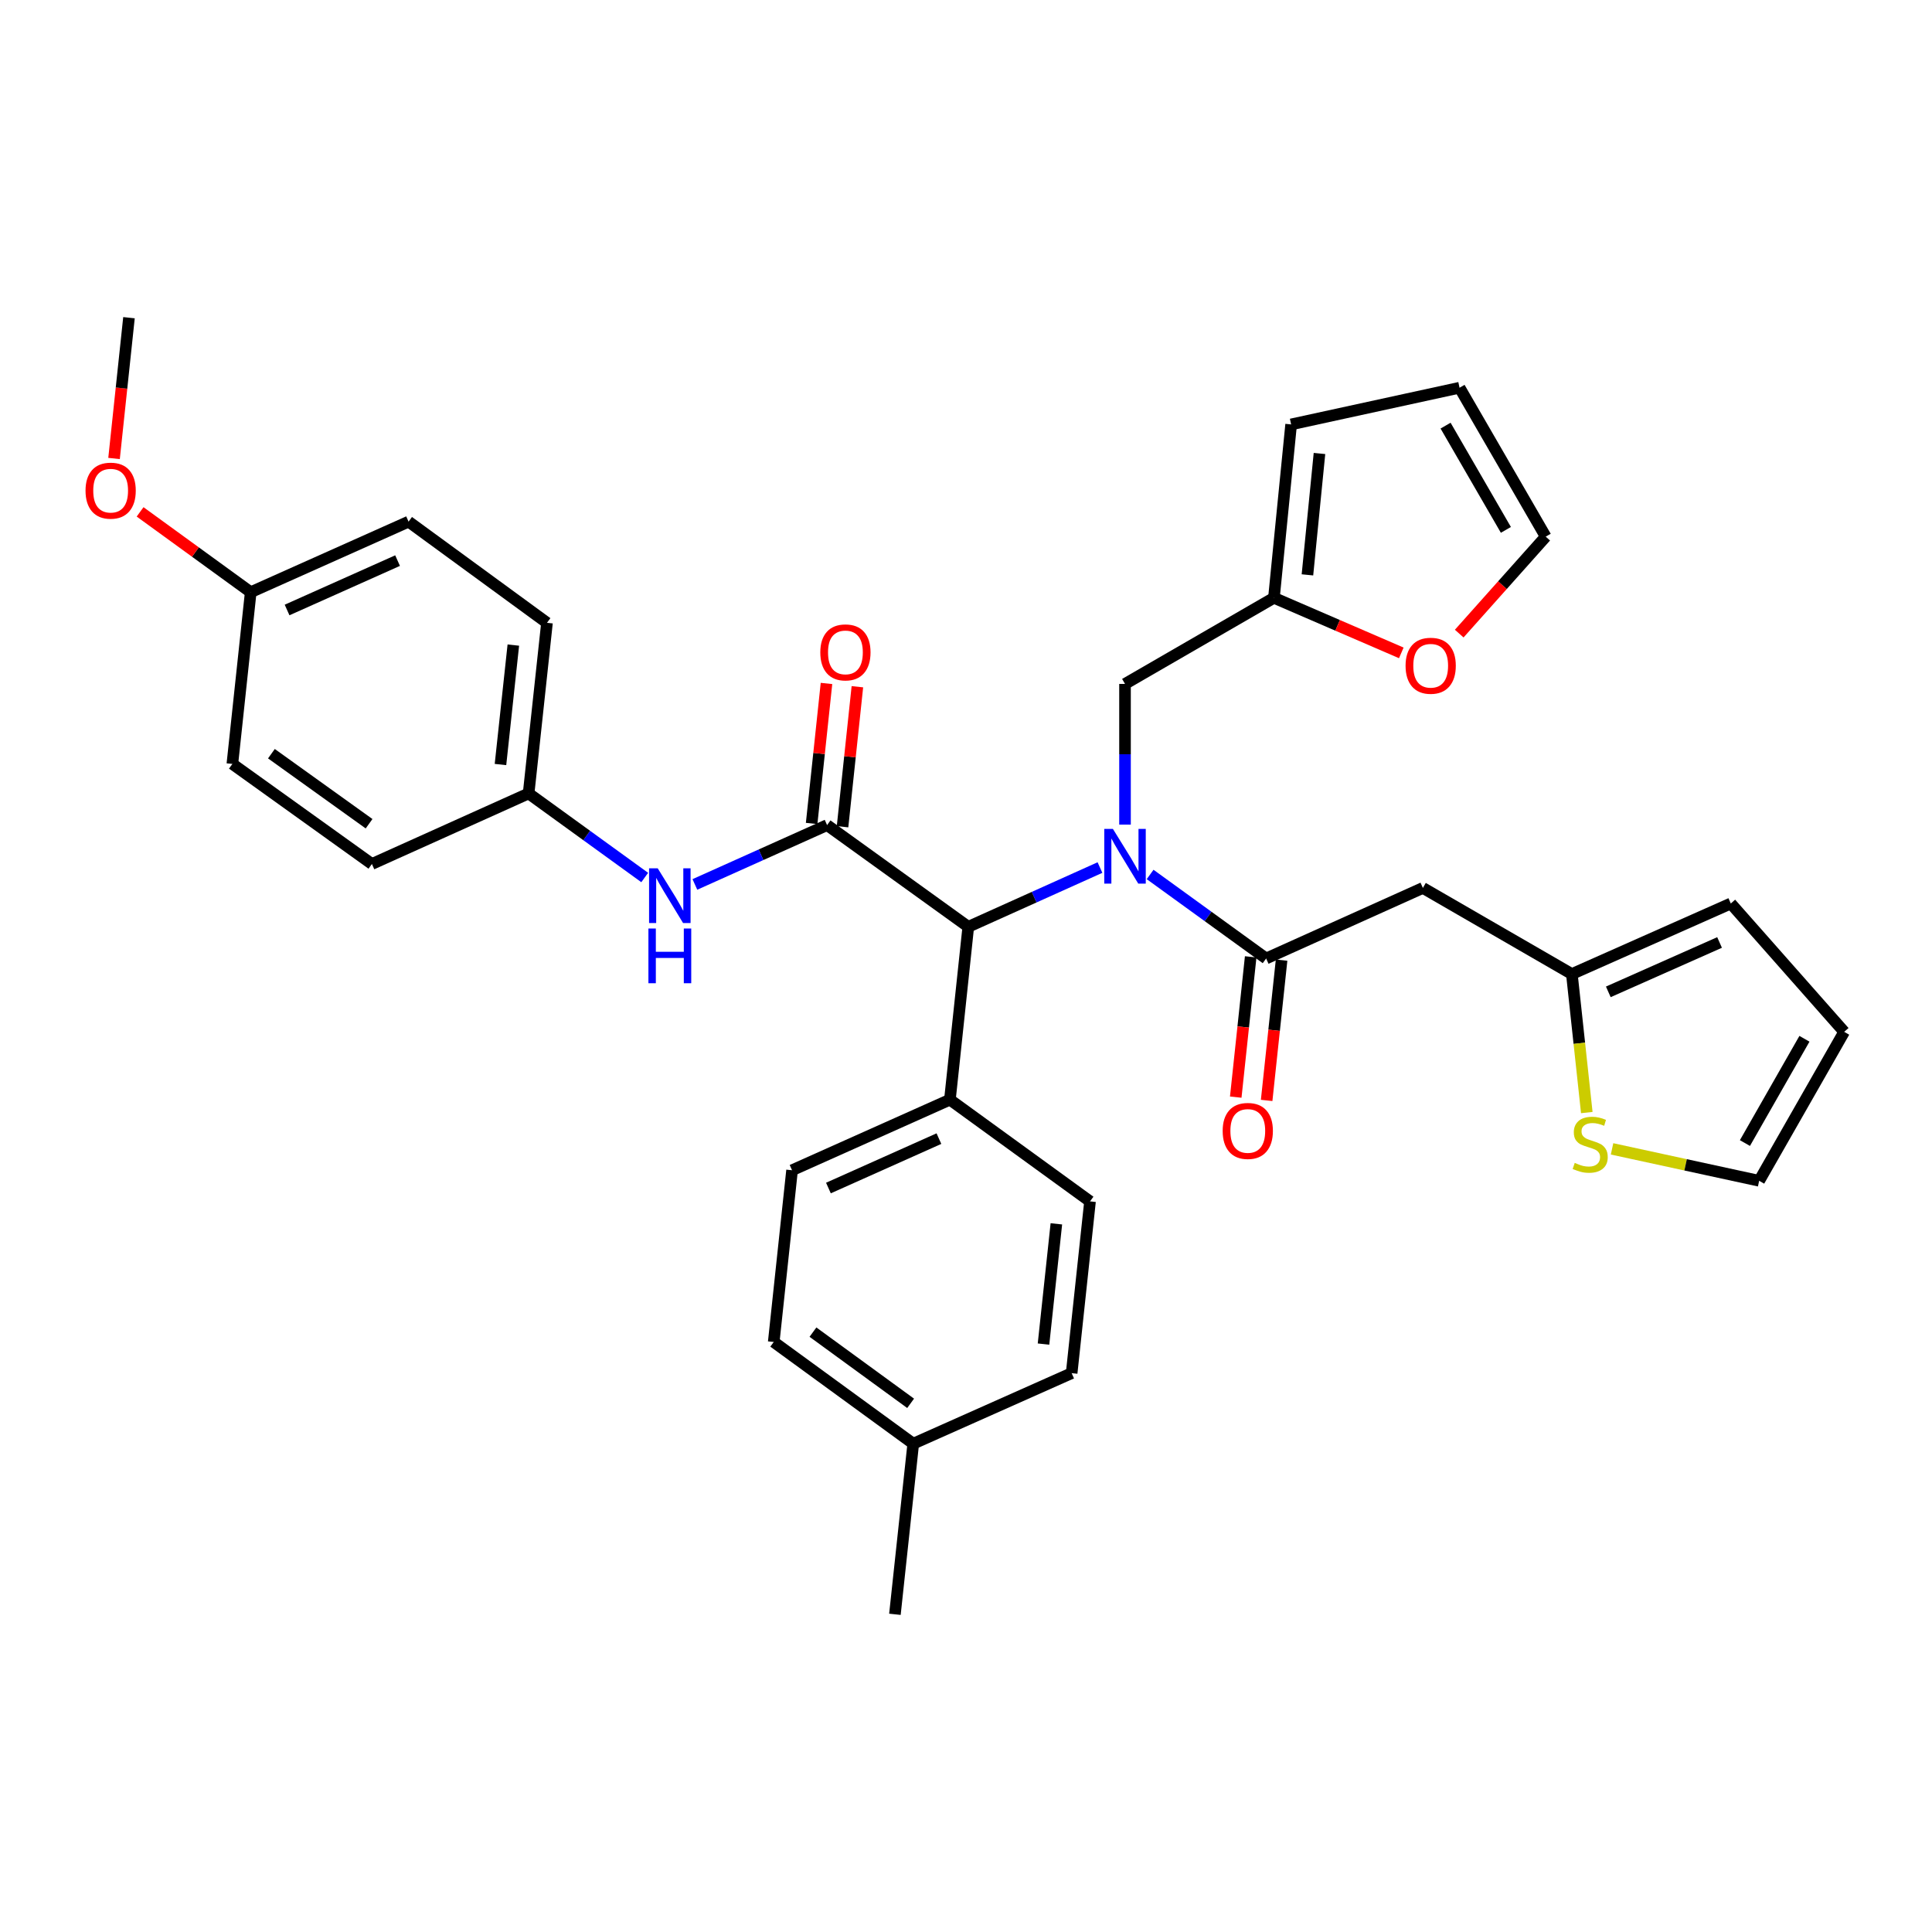 <?xml version='1.0' encoding='iso-8859-1'?>
<svg version='1.1' baseProfile='full'
              xmlns='http://www.w3.org/2000/svg'
                      xmlns:rdkit='http://www.rdkit.org/xml'
                      xmlns:xlink='http://www.w3.org/1999/xlink'
                  xml:space='preserve'
width='1000px' height='1000px' viewBox='0 0 1000 1000'>
<!-- END OF HEADER -->
<rect style='opacity:1.0;fill:#FFFFFF;stroke:none' width='1000' height='1000' x='0' y='0'> </rect>
<path class='bond-1' d='M 595.299,452.62 L 625.324,474.366' style='fill:none;fill-rule:evenodd;stroke:#0000FF;stroke-width:6px;stroke-linecap:butt;stroke-linejoin:miter;stroke-opacity:1' />
<path class='bond-1' d='M 625.324,474.366 L 655.35,496.113' style='fill:none;fill-rule:evenodd;stroke:#000000;stroke-width:6px;stroke-linecap:butt;stroke-linejoin:miter;stroke-opacity:1' />
<path class='bond-2' d='M 569.34,449.042 L 535.261,464.38' style='fill:none;fill-rule:evenodd;stroke:#0000FF;stroke-width:6px;stroke-linecap:butt;stroke-linejoin:miter;stroke-opacity:1' />
<path class='bond-2' d='M 535.261,464.38 L 501.181,479.717' style='fill:none;fill-rule:evenodd;stroke:#000000;stroke-width:6px;stroke-linecap:butt;stroke-linejoin:miter;stroke-opacity:1' />
<path class='bond-6' d='M 582.304,426.818 L 582.304,390.408' style='fill:none;fill-rule:evenodd;stroke:#0000FF;stroke-width:6px;stroke-linecap:butt;stroke-linejoin:miter;stroke-opacity:1' />
<path class='bond-6' d='M 582.304,390.408 L 582.304,353.999' style='fill:none;fill-rule:evenodd;stroke:#000000;stroke-width:6px;stroke-linecap:butt;stroke-linejoin:miter;stroke-opacity:1' />
<path class='bond-0' d='M 428.1,427.071 L 501.181,479.717' style='fill:none;fill-rule:evenodd;stroke:#000000;stroke-width:6px;stroke-linecap:butt;stroke-linejoin:miter;stroke-opacity:1' />
<path class='bond-4' d='M 428.1,427.071 L 393.886,442.428' style='fill:none;fill-rule:evenodd;stroke:#000000;stroke-width:6px;stroke-linecap:butt;stroke-linejoin:miter;stroke-opacity:1' />
<path class='bond-4' d='M 393.886,442.428 L 359.671,457.785' style='fill:none;fill-rule:evenodd;stroke:#0000FF;stroke-width:6px;stroke-linecap:butt;stroke-linejoin:miter;stroke-opacity:1' />
<path class='bond-9' d='M 436.097,427.919 L 439.94,391.685' style='fill:none;fill-rule:evenodd;stroke:#000000;stroke-width:6px;stroke-linecap:butt;stroke-linejoin:miter;stroke-opacity:1' />
<path class='bond-9' d='M 439.94,391.685 L 443.782,355.451' style='fill:none;fill-rule:evenodd;stroke:#FF0000;stroke-width:6px;stroke-linecap:butt;stroke-linejoin:miter;stroke-opacity:1' />
<path class='bond-9' d='M 420.103,426.223 L 423.946,389.989' style='fill:none;fill-rule:evenodd;stroke:#000000;stroke-width:6px;stroke-linecap:butt;stroke-linejoin:miter;stroke-opacity:1' />
<path class='bond-9' d='M 423.946,389.989 L 427.789,353.755' style='fill:none;fill-rule:evenodd;stroke:#FF0000;stroke-width:6px;stroke-linecap:butt;stroke-linejoin:miter;stroke-opacity:1' />
<path class='bond-3' d='M 655.35,496.113 L 736.481,459.595' style='fill:none;fill-rule:evenodd;stroke:#000000;stroke-width:6px;stroke-linecap:butt;stroke-linejoin:miter;stroke-opacity:1' />
<path class='bond-12' d='M 647.353,495.261 L 643.486,531.567' style='fill:none;fill-rule:evenodd;stroke:#000000;stroke-width:6px;stroke-linecap:butt;stroke-linejoin:miter;stroke-opacity:1' />
<path class='bond-12' d='M 643.486,531.567 L 639.619,567.873' style='fill:none;fill-rule:evenodd;stroke:#FF0000;stroke-width:6px;stroke-linecap:butt;stroke-linejoin:miter;stroke-opacity:1' />
<path class='bond-12' d='M 663.346,496.965 L 659.479,533.271' style='fill:none;fill-rule:evenodd;stroke:#000000;stroke-width:6px;stroke-linecap:butt;stroke-linejoin:miter;stroke-opacity:1' />
<path class='bond-12' d='M 659.479,533.271 L 655.612,569.576' style='fill:none;fill-rule:evenodd;stroke:#FF0000;stroke-width:6px;stroke-linecap:butt;stroke-linejoin:miter;stroke-opacity:1' />
<path class='bond-10' d='M 501.181,479.717 L 491.674,569.185' style='fill:none;fill-rule:evenodd;stroke:#000000;stroke-width:6px;stroke-linecap:butt;stroke-linejoin:miter;stroke-opacity:1' />
<path class='bond-5' d='M 736.481,459.595 L 813.592,504.164' style='fill:none;fill-rule:evenodd;stroke:#000000;stroke-width:6px;stroke-linecap:butt;stroke-linejoin:miter;stroke-opacity:1' />
<path class='bond-19' d='M 333.704,454.197 L 303.657,432.44' style='fill:none;fill-rule:evenodd;stroke:#0000FF;stroke-width:6px;stroke-linecap:butt;stroke-linejoin:miter;stroke-opacity:1' />
<path class='bond-19' d='M 303.657,432.44 L 273.61,410.684' style='fill:none;fill-rule:evenodd;stroke:#000000;stroke-width:6px;stroke-linecap:butt;stroke-linejoin:miter;stroke-opacity:1' />
<path class='bond-8' d='M 813.592,504.164 L 817.457,540.012' style='fill:none;fill-rule:evenodd;stroke:#000000;stroke-width:6px;stroke-linecap:butt;stroke-linejoin:miter;stroke-opacity:1' />
<path class='bond-8' d='M 817.457,540.012 L 821.321,575.86' style='fill:none;fill-rule:evenodd;stroke:#CCCC00;stroke-width:6px;stroke-linecap:butt;stroke-linejoin:miter;stroke-opacity:1' />
<path class='bond-14' d='M 813.592,504.164 L 895.859,467.646' style='fill:none;fill-rule:evenodd;stroke:#000000;stroke-width:6px;stroke-linecap:butt;stroke-linejoin:miter;stroke-opacity:1' />
<path class='bond-14' d='M 832.458,513.386 L 890.044,487.823' style='fill:none;fill-rule:evenodd;stroke:#000000;stroke-width:6px;stroke-linecap:butt;stroke-linejoin:miter;stroke-opacity:1' />
<path class='bond-7' d='M 582.304,353.999 L 659.388,309.43' style='fill:none;fill-rule:evenodd;stroke:#000000;stroke-width:6px;stroke-linecap:butt;stroke-linejoin:miter;stroke-opacity:1' />
<path class='bond-11' d='M 659.388,309.43 L 692.349,323.681' style='fill:none;fill-rule:evenodd;stroke:#000000;stroke-width:6px;stroke-linecap:butt;stroke-linejoin:miter;stroke-opacity:1' />
<path class='bond-11' d='M 692.349,323.681 L 725.31,337.933' style='fill:none;fill-rule:evenodd;stroke:#FF0000;stroke-width:6px;stroke-linecap:butt;stroke-linejoin:miter;stroke-opacity:1' />
<path class='bond-15' d='M 659.388,309.43 L 668.288,219.675' style='fill:none;fill-rule:evenodd;stroke:#000000;stroke-width:6px;stroke-linecap:butt;stroke-linejoin:miter;stroke-opacity:1' />
<path class='bond-15' d='M 676.728,297.553 L 682.958,234.725' style='fill:none;fill-rule:evenodd;stroke:#000000;stroke-width:6px;stroke-linecap:butt;stroke-linejoin:miter;stroke-opacity:1' />
<path class='bond-13' d='M 834.399,594.651 L 872.469,602.916' style='fill:none;fill-rule:evenodd;stroke:#CCCC00;stroke-width:6px;stroke-linecap:butt;stroke-linejoin:miter;stroke-opacity:1' />
<path class='bond-13' d='M 872.469,602.916 L 910.54,611.181' style='fill:none;fill-rule:evenodd;stroke:#000000;stroke-width:6px;stroke-linecap:butt;stroke-linejoin:miter;stroke-opacity:1' />
<path class='bond-20' d='M 491.674,569.185 L 409.971,605.722' style='fill:none;fill-rule:evenodd;stroke:#000000;stroke-width:6px;stroke-linecap:butt;stroke-linejoin:miter;stroke-opacity:1' />
<path class='bond-20' d='M 485.984,589.348 L 428.792,614.923' style='fill:none;fill-rule:evenodd;stroke:#000000;stroke-width:6px;stroke-linecap:butt;stroke-linejoin:miter;stroke-opacity:1' />
<path class='bond-21' d='M 491.674,569.185 L 564.193,621.832' style='fill:none;fill-rule:evenodd;stroke:#000000;stroke-width:6px;stroke-linecap:butt;stroke-linejoin:miter;stroke-opacity:1' />
<path class='bond-16' d='M 755.289,327.953 L 777.672,302.863' style='fill:none;fill-rule:evenodd;stroke:#FF0000;stroke-width:6px;stroke-linecap:butt;stroke-linejoin:miter;stroke-opacity:1' />
<path class='bond-16' d='M 777.672,302.863 L 800.056,277.772' style='fill:none;fill-rule:evenodd;stroke:#000000;stroke-width:6px;stroke-linecap:butt;stroke-linejoin:miter;stroke-opacity:1' />
<path class='bond-35' d='M 910.54,611.181 L 954.545,534.079' style='fill:none;fill-rule:evenodd;stroke:#000000;stroke-width:6px;stroke-linecap:butt;stroke-linejoin:miter;stroke-opacity:1' />
<path class='bond-35' d='M 903.172,591.643 L 933.976,537.672' style='fill:none;fill-rule:evenodd;stroke:#000000;stroke-width:6px;stroke-linecap:butt;stroke-linejoin:miter;stroke-opacity:1' />
<path class='bond-17' d='M 895.859,467.646 L 954.545,534.079' style='fill:none;fill-rule:evenodd;stroke:#000000;stroke-width:6px;stroke-linecap:butt;stroke-linejoin:miter;stroke-opacity:1' />
<path class='bond-18' d='M 668.288,219.675 L 755.46,200.688' style='fill:none;fill-rule:evenodd;stroke:#000000;stroke-width:6px;stroke-linecap:butt;stroke-linejoin:miter;stroke-opacity:1' />
<path class='bond-33' d='M 800.056,277.772 L 755.46,200.688' style='fill:none;fill-rule:evenodd;stroke:#000000;stroke-width:6px;stroke-linecap:butt;stroke-linejoin:miter;stroke-opacity:1' />
<path class='bond-33' d='M 779.445,274.264 L 748.228,220.305' style='fill:none;fill-rule:evenodd;stroke:#000000;stroke-width:6px;stroke-linecap:butt;stroke-linejoin:miter;stroke-opacity:1' />
<path class='bond-26' d='M 273.61,410.684 L 192.496,447.202' style='fill:none;fill-rule:evenodd;stroke:#000000;stroke-width:6px;stroke-linecap:butt;stroke-linejoin:miter;stroke-opacity:1' />
<path class='bond-27' d='M 273.61,410.684 L 283.117,322.368' style='fill:none;fill-rule:evenodd;stroke:#000000;stroke-width:6px;stroke-linecap:butt;stroke-linejoin:miter;stroke-opacity:1' />
<path class='bond-27' d='M 259.045,395.715 L 265.7,333.894' style='fill:none;fill-rule:evenodd;stroke:#000000;stroke-width:6px;stroke-linecap:butt;stroke-linejoin:miter;stroke-opacity:1' />
<path class='bond-24' d='M 409.971,605.722 L 400.481,694.609' style='fill:none;fill-rule:evenodd;stroke:#000000;stroke-width:6px;stroke-linecap:butt;stroke-linejoin:miter;stroke-opacity:1' />
<path class='bond-23' d='M 564.193,621.832 L 554.685,710.737' style='fill:none;fill-rule:evenodd;stroke:#000000;stroke-width:6px;stroke-linecap:butt;stroke-linejoin:miter;stroke-opacity:1' />
<path class='bond-23' d='M 546.774,633.457 L 540.119,695.691' style='fill:none;fill-rule:evenodd;stroke:#000000;stroke-width:6px;stroke-linecap:butt;stroke-linejoin:miter;stroke-opacity:1' />
<path class='bond-22' d='M 129.771,306.526 L 211.475,270.007' style='fill:none;fill-rule:evenodd;stroke:#000000;stroke-width:6px;stroke-linecap:butt;stroke-linejoin:miter;stroke-opacity:1' />
<path class='bond-22' d='M 148.59,315.731 L 205.782,290.169' style='fill:none;fill-rule:evenodd;stroke:#000000;stroke-width:6px;stroke-linecap:butt;stroke-linejoin:miter;stroke-opacity:1' />
<path class='bond-30' d='M 129.771,306.526 L 101.141,285.736' style='fill:none;fill-rule:evenodd;stroke:#000000;stroke-width:6px;stroke-linecap:butt;stroke-linejoin:miter;stroke-opacity:1' />
<path class='bond-30' d='M 101.141,285.736 L 72.511,264.946' style='fill:none;fill-rule:evenodd;stroke:#FF0000;stroke-width:6px;stroke-linecap:butt;stroke-linejoin:miter;stroke-opacity:1' />
<path class='bond-36' d='M 129.771,306.526 L 120.273,395.413' style='fill:none;fill-rule:evenodd;stroke:#000000;stroke-width:6px;stroke-linecap:butt;stroke-linejoin:miter;stroke-opacity:1' />
<path class='bond-25' d='M 554.685,710.737 L 472.696,747.255' style='fill:none;fill-rule:evenodd;stroke:#000000;stroke-width:6px;stroke-linecap:butt;stroke-linejoin:miter;stroke-opacity:1' />
<path class='bond-34' d='M 400.481,694.609 L 472.696,747.255' style='fill:none;fill-rule:evenodd;stroke:#000000;stroke-width:6px;stroke-linecap:butt;stroke-linejoin:miter;stroke-opacity:1' />
<path class='bond-34' d='M 420.788,689.51 L 471.338,726.362' style='fill:none;fill-rule:evenodd;stroke:#000000;stroke-width:6px;stroke-linecap:butt;stroke-linejoin:miter;stroke-opacity:1' />
<path class='bond-31' d='M 472.696,747.255 L 463.207,835.562' style='fill:none;fill-rule:evenodd;stroke:#000000;stroke-width:6px;stroke-linecap:butt;stroke-linejoin:miter;stroke-opacity:1' />
<path class='bond-28' d='M 192.496,447.202 L 120.273,395.413' style='fill:none;fill-rule:evenodd;stroke:#000000;stroke-width:6px;stroke-linecap:butt;stroke-linejoin:miter;stroke-opacity:1' />
<path class='bond-28' d='M 191.035,426.363 L 140.479,390.111' style='fill:none;fill-rule:evenodd;stroke:#000000;stroke-width:6px;stroke-linecap:butt;stroke-linejoin:miter;stroke-opacity:1' />
<path class='bond-29' d='M 283.117,322.368 L 211.475,270.007' style='fill:none;fill-rule:evenodd;stroke:#000000;stroke-width:6px;stroke-linecap:butt;stroke-linejoin:miter;stroke-opacity:1' />
<path class='bond-32' d='M 59.029,237.311 L 62.894,200.874' style='fill:none;fill-rule:evenodd;stroke:#FF0000;stroke-width:6px;stroke-linecap:butt;stroke-linejoin:miter;stroke-opacity:1' />
<path class='bond-32' d='M 62.894,200.874 L 66.76,164.438' style='fill:none;fill-rule:evenodd;stroke:#000000;stroke-width:6px;stroke-linecap:butt;stroke-linejoin:miter;stroke-opacity:1' />
<path  class='atom-0' d='M 576.044 429.048
L 585.324 444.048
Q 586.244 445.528, 587.724 448.208
Q 589.204 450.888, 589.284 451.048
L 589.284 429.048
L 593.044 429.048
L 593.044 457.368
L 589.164 457.368
L 579.204 440.968
Q 578.044 439.048, 576.804 436.848
Q 575.604 434.648, 575.244 433.968
L 575.244 457.368
L 571.564 457.368
L 571.564 429.048
L 576.044 429.048
' fill='#0000FF'/>
<path  class='atom-5' d='M 340.44 449.447
L 349.72 464.447
Q 350.64 465.927, 352.12 468.607
Q 353.6 471.287, 353.68 471.447
L 353.68 449.447
L 357.44 449.447
L 357.44 477.767
L 353.56 477.767
L 343.6 461.367
Q 342.44 459.447, 341.2 457.247
Q 340 455.047, 339.64 454.367
L 339.64 477.767
L 335.96 477.767
L 335.96 449.447
L 340.44 449.447
' fill='#0000FF'/>
<path  class='atom-5' d='M 335.62 480.599
L 339.46 480.599
L 339.46 492.639
L 353.94 492.639
L 353.94 480.599
L 357.78 480.599
L 357.78 508.919
L 353.94 508.919
L 353.94 495.839
L 339.46 495.839
L 339.46 508.919
L 335.62 508.919
L 335.62 480.599
' fill='#0000FF'/>
<path  class='atom-9' d='M 815.082 601.914
Q 815.402 602.034, 816.722 602.594
Q 818.042 603.154, 819.482 603.514
Q 820.962 603.834, 822.402 603.834
Q 825.082 603.834, 826.642 602.554
Q 828.202 601.234, 828.202 598.954
Q 828.202 597.394, 827.402 596.434
Q 826.642 595.474, 825.442 594.954
Q 824.242 594.434, 822.242 593.834
Q 819.722 593.074, 818.202 592.354
Q 816.722 591.634, 815.642 590.114
Q 814.602 588.594, 814.602 586.034
Q 814.602 582.474, 817.002 580.274
Q 819.442 578.074, 824.242 578.074
Q 827.522 578.074, 831.242 579.634
L 830.322 582.714
Q 826.922 581.314, 824.362 581.314
Q 821.602 581.314, 820.082 582.474
Q 818.562 583.594, 818.602 585.554
Q 818.602 587.074, 819.362 587.994
Q 820.162 588.914, 821.282 589.434
Q 822.442 589.954, 824.362 590.554
Q 826.922 591.354, 828.442 592.154
Q 829.962 592.954, 831.042 594.594
Q 832.162 596.194, 832.162 598.954
Q 832.162 602.874, 829.522 604.994
Q 826.922 607.074, 822.562 607.074
Q 820.042 607.074, 818.122 606.514
Q 816.242 605.994, 814.002 605.074
L 815.082 601.914
' fill='#CCCC00'/>
<path  class='atom-10' d='M 424.589 337.673
Q 424.589 330.873, 427.949 327.073
Q 431.309 323.273, 437.589 323.273
Q 443.869 323.273, 447.229 327.073
Q 450.589 330.873, 450.589 337.673
Q 450.589 344.553, 447.189 348.473
Q 443.789 352.353, 437.589 352.353
Q 431.349 352.353, 427.949 348.473
Q 424.589 344.593, 424.589 337.673
M 437.589 349.153
Q 441.909 349.153, 444.229 346.273
Q 446.589 343.353, 446.589 337.673
Q 446.589 332.113, 444.229 329.313
Q 441.909 326.473, 437.589 326.473
Q 433.269 326.473, 430.909 329.273
Q 428.589 332.073, 428.589 337.673
Q 428.589 343.393, 430.909 346.273
Q 433.269 349.153, 437.589 349.153
' fill='#FF0000'/>
<path  class='atom-12' d='M 727.52 344.589
Q 727.52 337.789, 730.88 333.989
Q 734.24 330.189, 740.52 330.189
Q 746.8 330.189, 750.16 333.989
Q 753.52 337.789, 753.52 344.589
Q 753.52 351.469, 750.12 355.389
Q 746.72 359.269, 740.52 359.269
Q 734.28 359.269, 730.88 355.389
Q 727.52 351.509, 727.52 344.589
M 740.52 356.069
Q 744.84 356.069, 747.16 353.189
Q 749.52 350.269, 749.52 344.589
Q 749.52 339.029, 747.16 336.229
Q 744.84 333.389, 740.52 333.389
Q 736.2 333.389, 733.84 336.189
Q 731.52 338.989, 731.52 344.589
Q 731.52 350.309, 733.84 353.189
Q 736.2 356.069, 740.52 356.069
' fill='#FF0000'/>
<path  class='atom-13' d='M 632.852 585.367
Q 632.852 578.567, 636.212 574.767
Q 639.572 570.967, 645.852 570.967
Q 652.132 570.967, 655.492 574.767
Q 658.852 578.567, 658.852 585.367
Q 658.852 592.247, 655.452 596.167
Q 652.052 600.047, 645.852 600.047
Q 639.612 600.047, 636.212 596.167
Q 632.852 592.287, 632.852 585.367
M 645.852 596.847
Q 650.172 596.847, 652.492 593.967
Q 654.852 591.047, 654.852 585.367
Q 654.852 579.807, 652.492 577.007
Q 650.172 574.167, 645.852 574.167
Q 641.532 574.167, 639.172 576.967
Q 636.852 579.767, 636.852 585.367
Q 636.852 591.087, 639.172 593.967
Q 641.532 596.847, 645.852 596.847
' fill='#FF0000'/>
<path  class='atom-31' d='M 44.271 253.959
Q 44.271 247.159, 47.631 243.359
Q 50.991 239.559, 57.271 239.559
Q 63.551 239.559, 66.911 243.359
Q 70.271 247.159, 70.271 253.959
Q 70.271 260.839, 66.871 264.759
Q 63.471 268.639, 57.271 268.639
Q 51.031 268.639, 47.631 264.759
Q 44.271 260.879, 44.271 253.959
M 57.271 265.439
Q 61.591 265.439, 63.911 262.559
Q 66.271 259.639, 66.271 253.959
Q 66.271 248.399, 63.911 245.599
Q 61.591 242.759, 57.271 242.759
Q 52.951 242.759, 50.591 245.559
Q 48.271 248.359, 48.271 253.959
Q 48.271 259.679, 50.591 262.559
Q 52.951 265.439, 57.271 265.439
' fill='#FF0000'/>
</svg>
